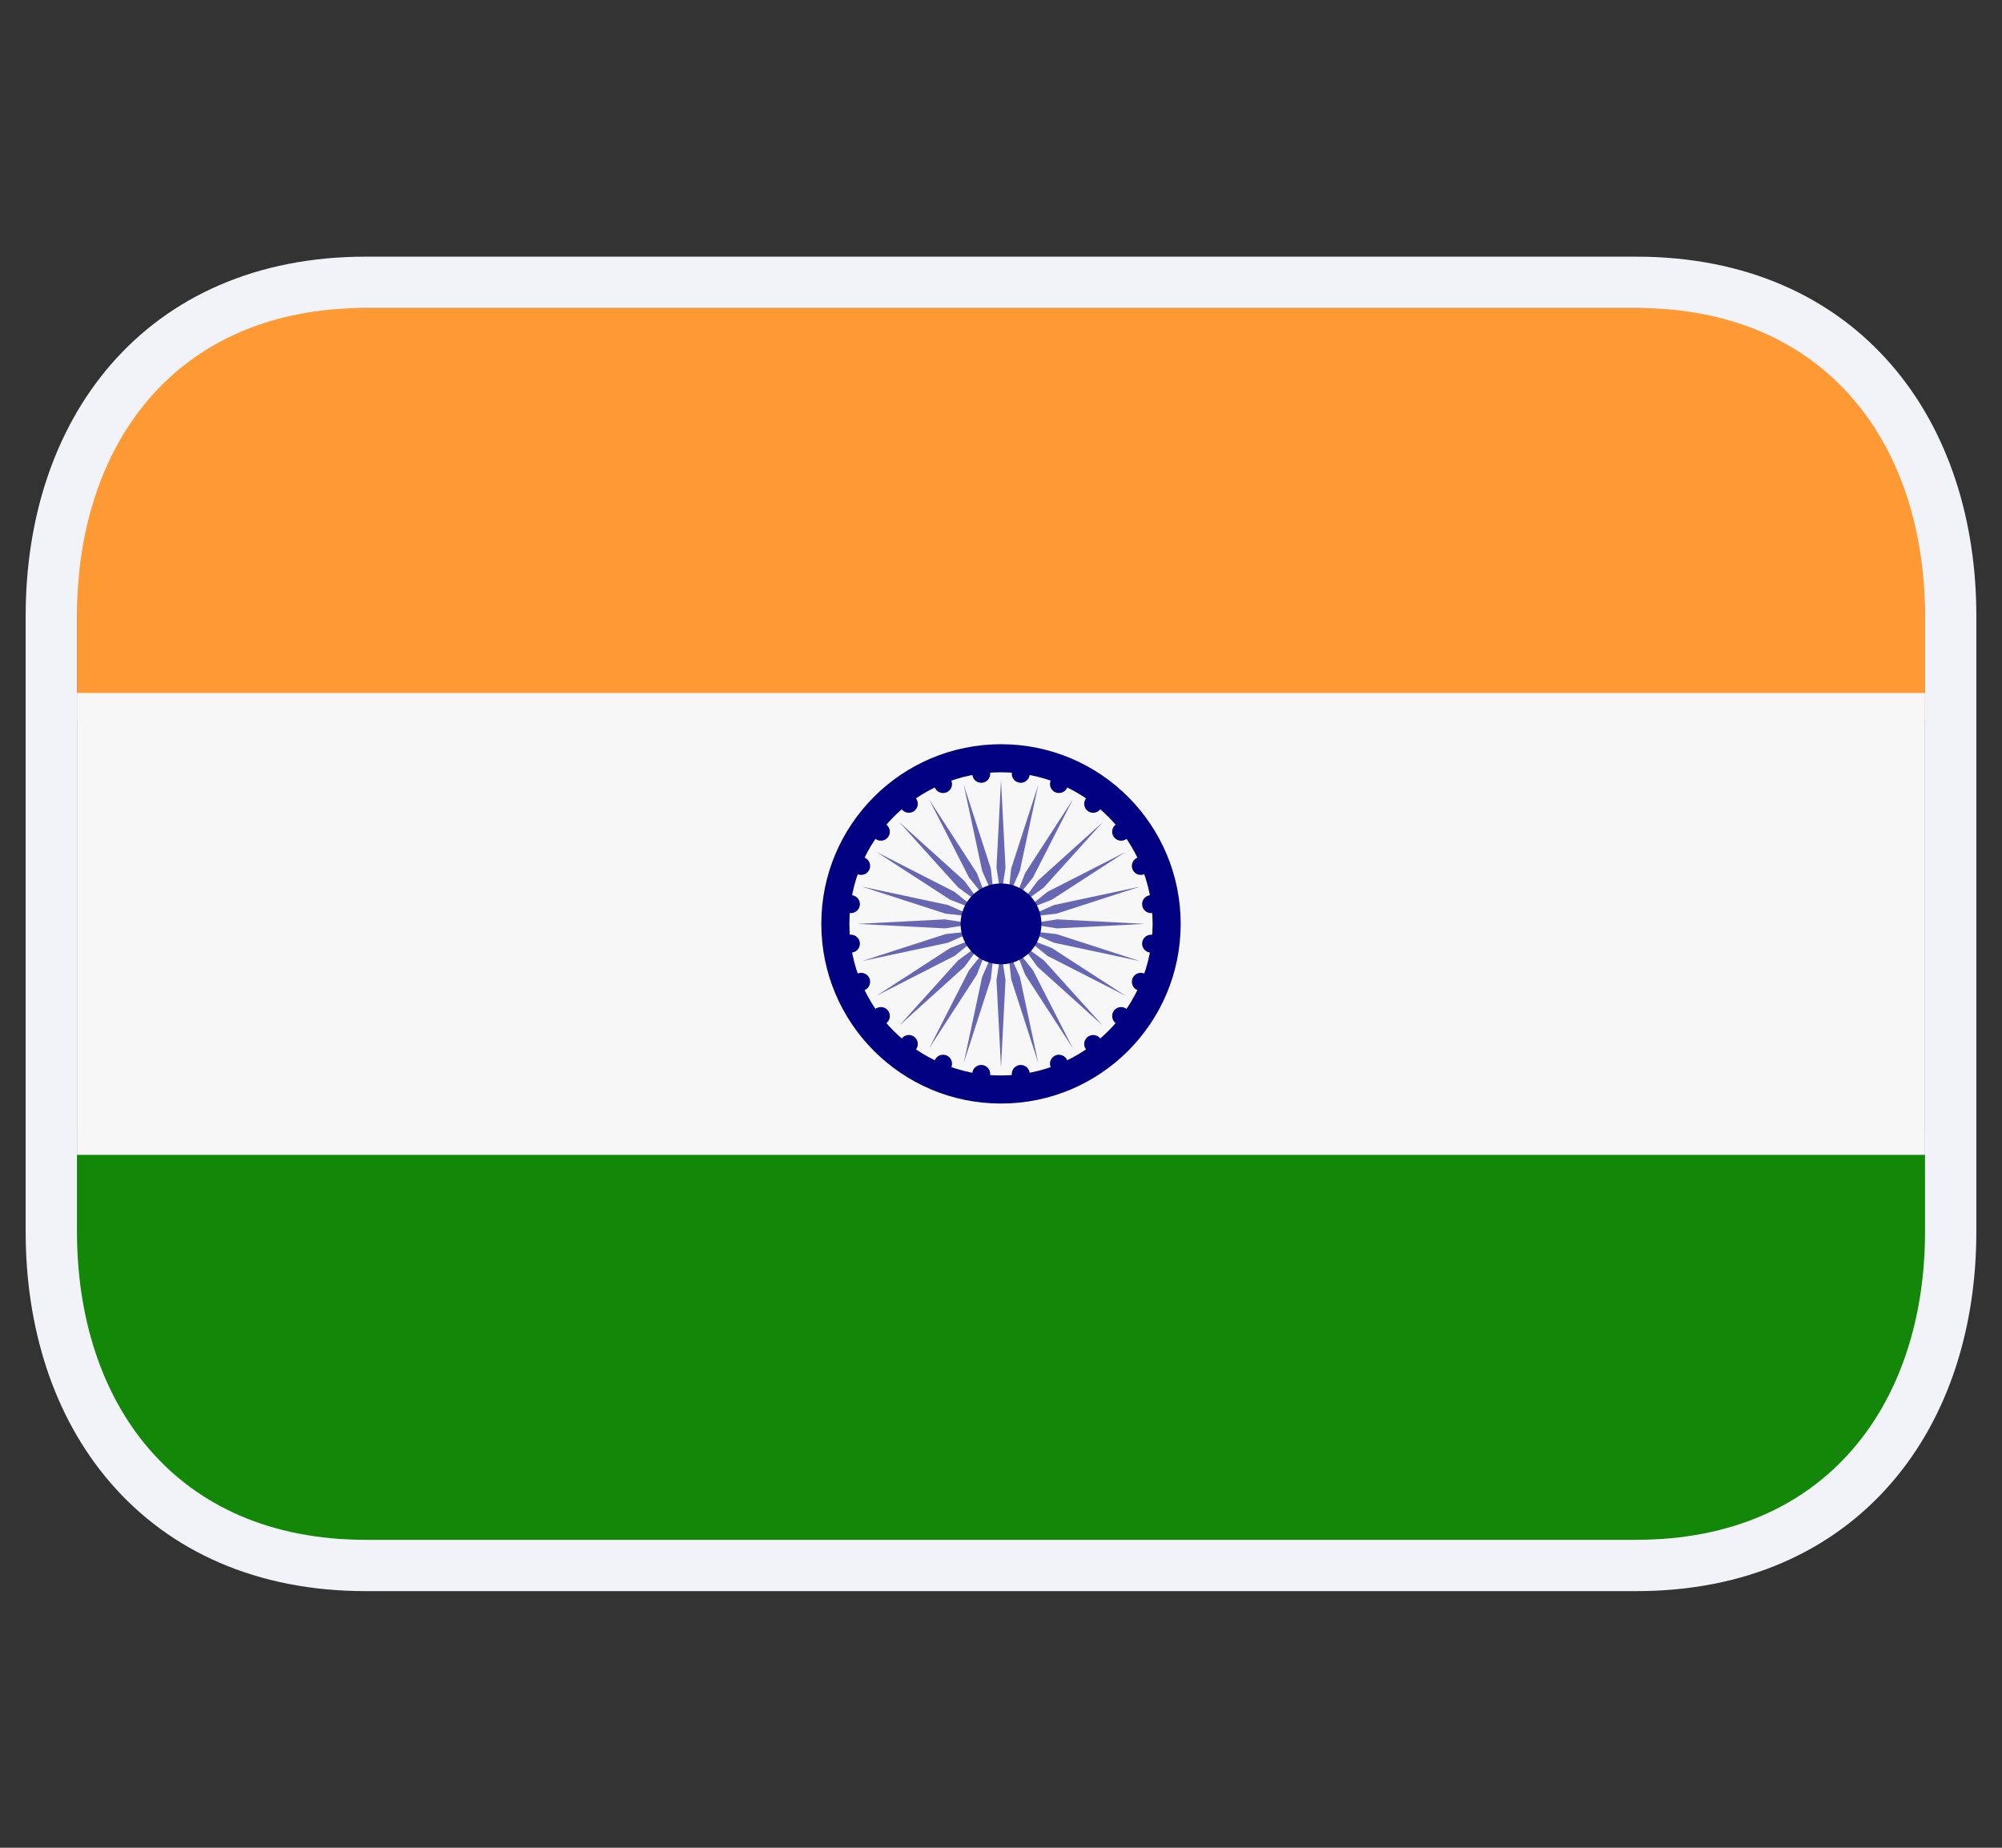 <svg xmlns="http://www.w3.org/2000/svg" width="52" height="48" fill="none"><rect width="100%" height="100%" fill="#333333" stroke="none"/><path fill="#138808" d="M2 35.259c0 1.257.562 2.463 1.562 3.352C4.562 39.501 5.919 40 7.333 40H44.667c1.415 0 2.771-.499 3.771-1.389S50 36.517 50 35.259v-5.926H2v5.926Z"/><path fill="#F93" d="M50 18.667v-5.926c0-1.257-.562-2.463-1.562-3.352C47.438 8.499 46.081 8 44.667 8H7.333c-1.414 0-2.771.499-3.771 1.389C2.562 10.278 2 11.483 2 12.741v5.926h48Z"/><path fill="#F7F7F7" d="M2 18h48v12H2V18Z"/><path fill="navy" d="M26 28.667c2.577 0 4.667-2.089 4.667-4.667 0-2.577-2.089-4.667-4.667-4.667-2.577 0-4.667 2.089-4.667 4.667 0 2.577 2.089 4.667 4.667 4.667Z"/><path fill="#F7F7F7" d="M26 27.938c2.175 0 3.938-1.763 3.938-3.938S28.175 20.062 26 20.062 22.062 21.825 22.062 24 23.825 27.938 26 27.938Z"/><path fill="#6666B3" d="M26.117 22.542 26 23.3l-.117-.758.117-2.275.117 2.275Zm-1.083-2.148.476 2.227.309.702-.084-.762-.701-2.168Zm-.901.373 1.036 2.028.481.599-.278-.715-1.239-1.911Zm-.773.593 1.526 1.692.62.454-.454-.62-1.692-1.526Zm-.593.773 1.911 1.239.715.278-.599-.481-2.028-1.036Zm-.373.901 2.168.701.762.084-.702-.309-2.227-.476Zm-.127.966 2.275.117.758-.117-.758-.117-2.275.117Zm.127.966 2.227-.476.702-.309-.762.084-2.168.701Zm.373.901 2.028-1.036.599-.481-.715.278-1.911 1.239Zm.593.773 1.692-1.526.454-.62-.62.454-1.526 1.692Zm.773.593 1.239-1.911.278-.715-.481.599-1.036 2.028Zm.901.373.701-2.168.084-.762-.309.702-.476 2.227Zm.966.127.117-2.275L26 24.7l-.117.758.117 2.275Zm.966-.127-.476-2.227-.309-.702.084.762.701 2.168Zm.901-.373-1.036-2.028-.481-.599.278.715 1.239 1.911Zm.773-.593-1.526-1.692-.62-.454.454.62 1.692 1.526Zm.593-.773-1.911-1.239-.715-.278.599.481 2.028 1.036Zm.373-.901-2.168-.701-.762-.084.702.309 2.227.476Zm.127-.966-2.275-.117-.758.117.758.117 2.275-.117Zm-.127-.966-2.227.476-.702.309.762-.084 2.168-.701Zm-.373-.901-2.028 1.036-.599.481.715-.278 1.911-1.239Zm-.593-.773-1.692 1.526-.454.62.62-.454 1.526-1.692Zm-.773-.593-1.239 1.911-.278.715.481-.599 1.036-2.028Zm-.901-.373-.701 2.168-.084.762.309-.702.476-2.227Z"/><path fill="navy" d="M25.487 20.335c.129 0 .233-.104.233-.233 0-.129-.104-.233-.233-.233-.129 0-.233.104-.233.233 0 .129.104.233.233.233ZM24.495 20.601c.129 0 .233-.104.233-.233 0-.129-.104-.233-.233-.233-.129 0-.233.104-.233.233 0 .129.104.233.233.233ZM23.606 21.114c.129 0 .233-.104.233-.233 0-.129-.104-.233-.233-.233-.129 0-.233.104-.233.233 0 .129.104.233.233.233ZM22.88 21.839c.129 0 .233-.104.233-.233 0-.129-.104-.233-.233-.233-.129 0-.233.104-.233.233 0 .129.104.233.233.233ZM22.368 22.728c.129 0 .233-.104.233-.233 0-.129-.104-.233-.233-.233-.129 0-.233.104-.233.233 0 .129.104.233.233.233ZM22.102 23.72c.129 0 .233-.104.233-.233 0-.129-.104-.233-.233-.233-.129 0-.233.104-.233.233 0 .129.104.233.233.233ZM22.102 24.747c.129 0 .233-.104.233-.233 0-.129-.104-.233-.233-.233-.129 0-.233.104-.233.233 0 .129.104.233.233.233ZM22.368 25.738c.129 0 .233-.104.233-.233 0-.129-.104-.233-.233-.233-.129 0-.233.104-.233.233 0 .129.104.233.233.233ZM22.88 26.627c.129 0 .233-.104.233-.233 0-.129-.104-.233-.233-.233-.129 0-.233.104-.233.233 0 .129.104.233.233.233ZM23.606 27.353c.129 0 .233-.104.233-.233 0-.129-.104-.233-.233-.233-.129 0-.233.104-.233.233 0 .129.104.233.233.233ZM24.495 27.865c.129 0 .233-.104.233-.233 0-.129-.104-.233-.233-.233-.129 0-.233.104-.233.233 0 .129.104.233.233.233ZM25.487 28.131c.129 0 .233-.104.233-.233 0-.129-.104-.233-.233-.233-.129 0-.233.104-.233.233 0 .129.104.233.233.233ZM26.513 28.131c.129 0 .233-.104.233-.233 0-.129-.104-.233-.233-.233-.129 0-.233.104-.233.233 0 .129.104.233.233.233ZM27.505 27.865c.129 0 .233-.104.233-.233 0-.129-.104-.233-.233-.233-.129 0-.233.104-.233.233 0 .129.104.233.233.233ZM28.394 27.353c.129 0 .233-.104.233-.233 0-.129-.104-.233-.233-.233-.129 0-.233.104-.233.233 0 .129.104.233.233.233ZM29.12 26.627c.129 0 .233-.104.233-.233 0-.129-.104-.233-.233-.233-.129 0-.233.104-.233.233 0 .129.104.233.233.233ZM29.632 25.738c.129 0 .233-.104.233-.233 0-.129-.104-.233-.233-.233-.129 0-.233.104-.233.233 0 .129.104.233.233.233ZM29.898 24.747c.129 0 .233-.104.233-.233 0-.129-.104-.233-.233-.233-.129 0-.233.104-.233.233 0 .129.104.233.233.233ZM29.898 23.72c.129 0 .233-.104.233-.233 0-.129-.104-.233-.233-.233-.129 0-.233.104-.233.233 0 .129.104.233.233.233ZM29.632 22.728c.129 0 .233-.104.233-.233 0-.129-.104-.233-.233-.233-.129 0-.233.104-.233.233 0 .129.104.233.233.233ZM29.12 21.839c.129 0 .233-.104.233-.233 0-.129-.104-.233-.233-.233-.129 0-.233.104-.233.233 0 .129.104.233.233.233ZM28.394 21.114c.129 0 .233-.104.233-.233 0-.129-.104-.233-.233-.233-.129 0-.233.104-.233.233 0 .129.104.233.233.233ZM27.505 20.601c.129 0 .233-.104.233-.233 0-.129-.104-.233-.233-.233-.129 0-.233.104-.233.233 0 .129.104.233.233.233ZM26.513 20.335c.129 0 .233-.104.233-.233 0-.129-.104-.233-.233-.233-.129 0-.233.104-.233.233 0 .129.104.233.233.233ZM26 25.05c.58 0 1.05-.47 1.05-1.05 0-.58-.47-1.05-1.05-1.05-.58 0-1.05.47-1.05 1.05 0 .58.47 1.05 1.05 1.05Z"/><path stroke="#F2F3F8" stroke-width="1.333" d="M42.5 40.667c2.658 0 4.725-.965 6.118-2.574 1.382-1.595 2.049-3.763 2.049-6.093V16c0-2.33-.667-4.498-2.049-6.093-1.393-1.609-3.46-2.573-6.118-2.573h-33c-2.658 0-4.725.965-6.118 2.573C2.001 11.502 1.333 13.67 1.333 16v16c0 2.33.667 4.498 2.049 6.093 1.393 1.609 3.46 2.574 6.118 2.574h33Z"/></svg>